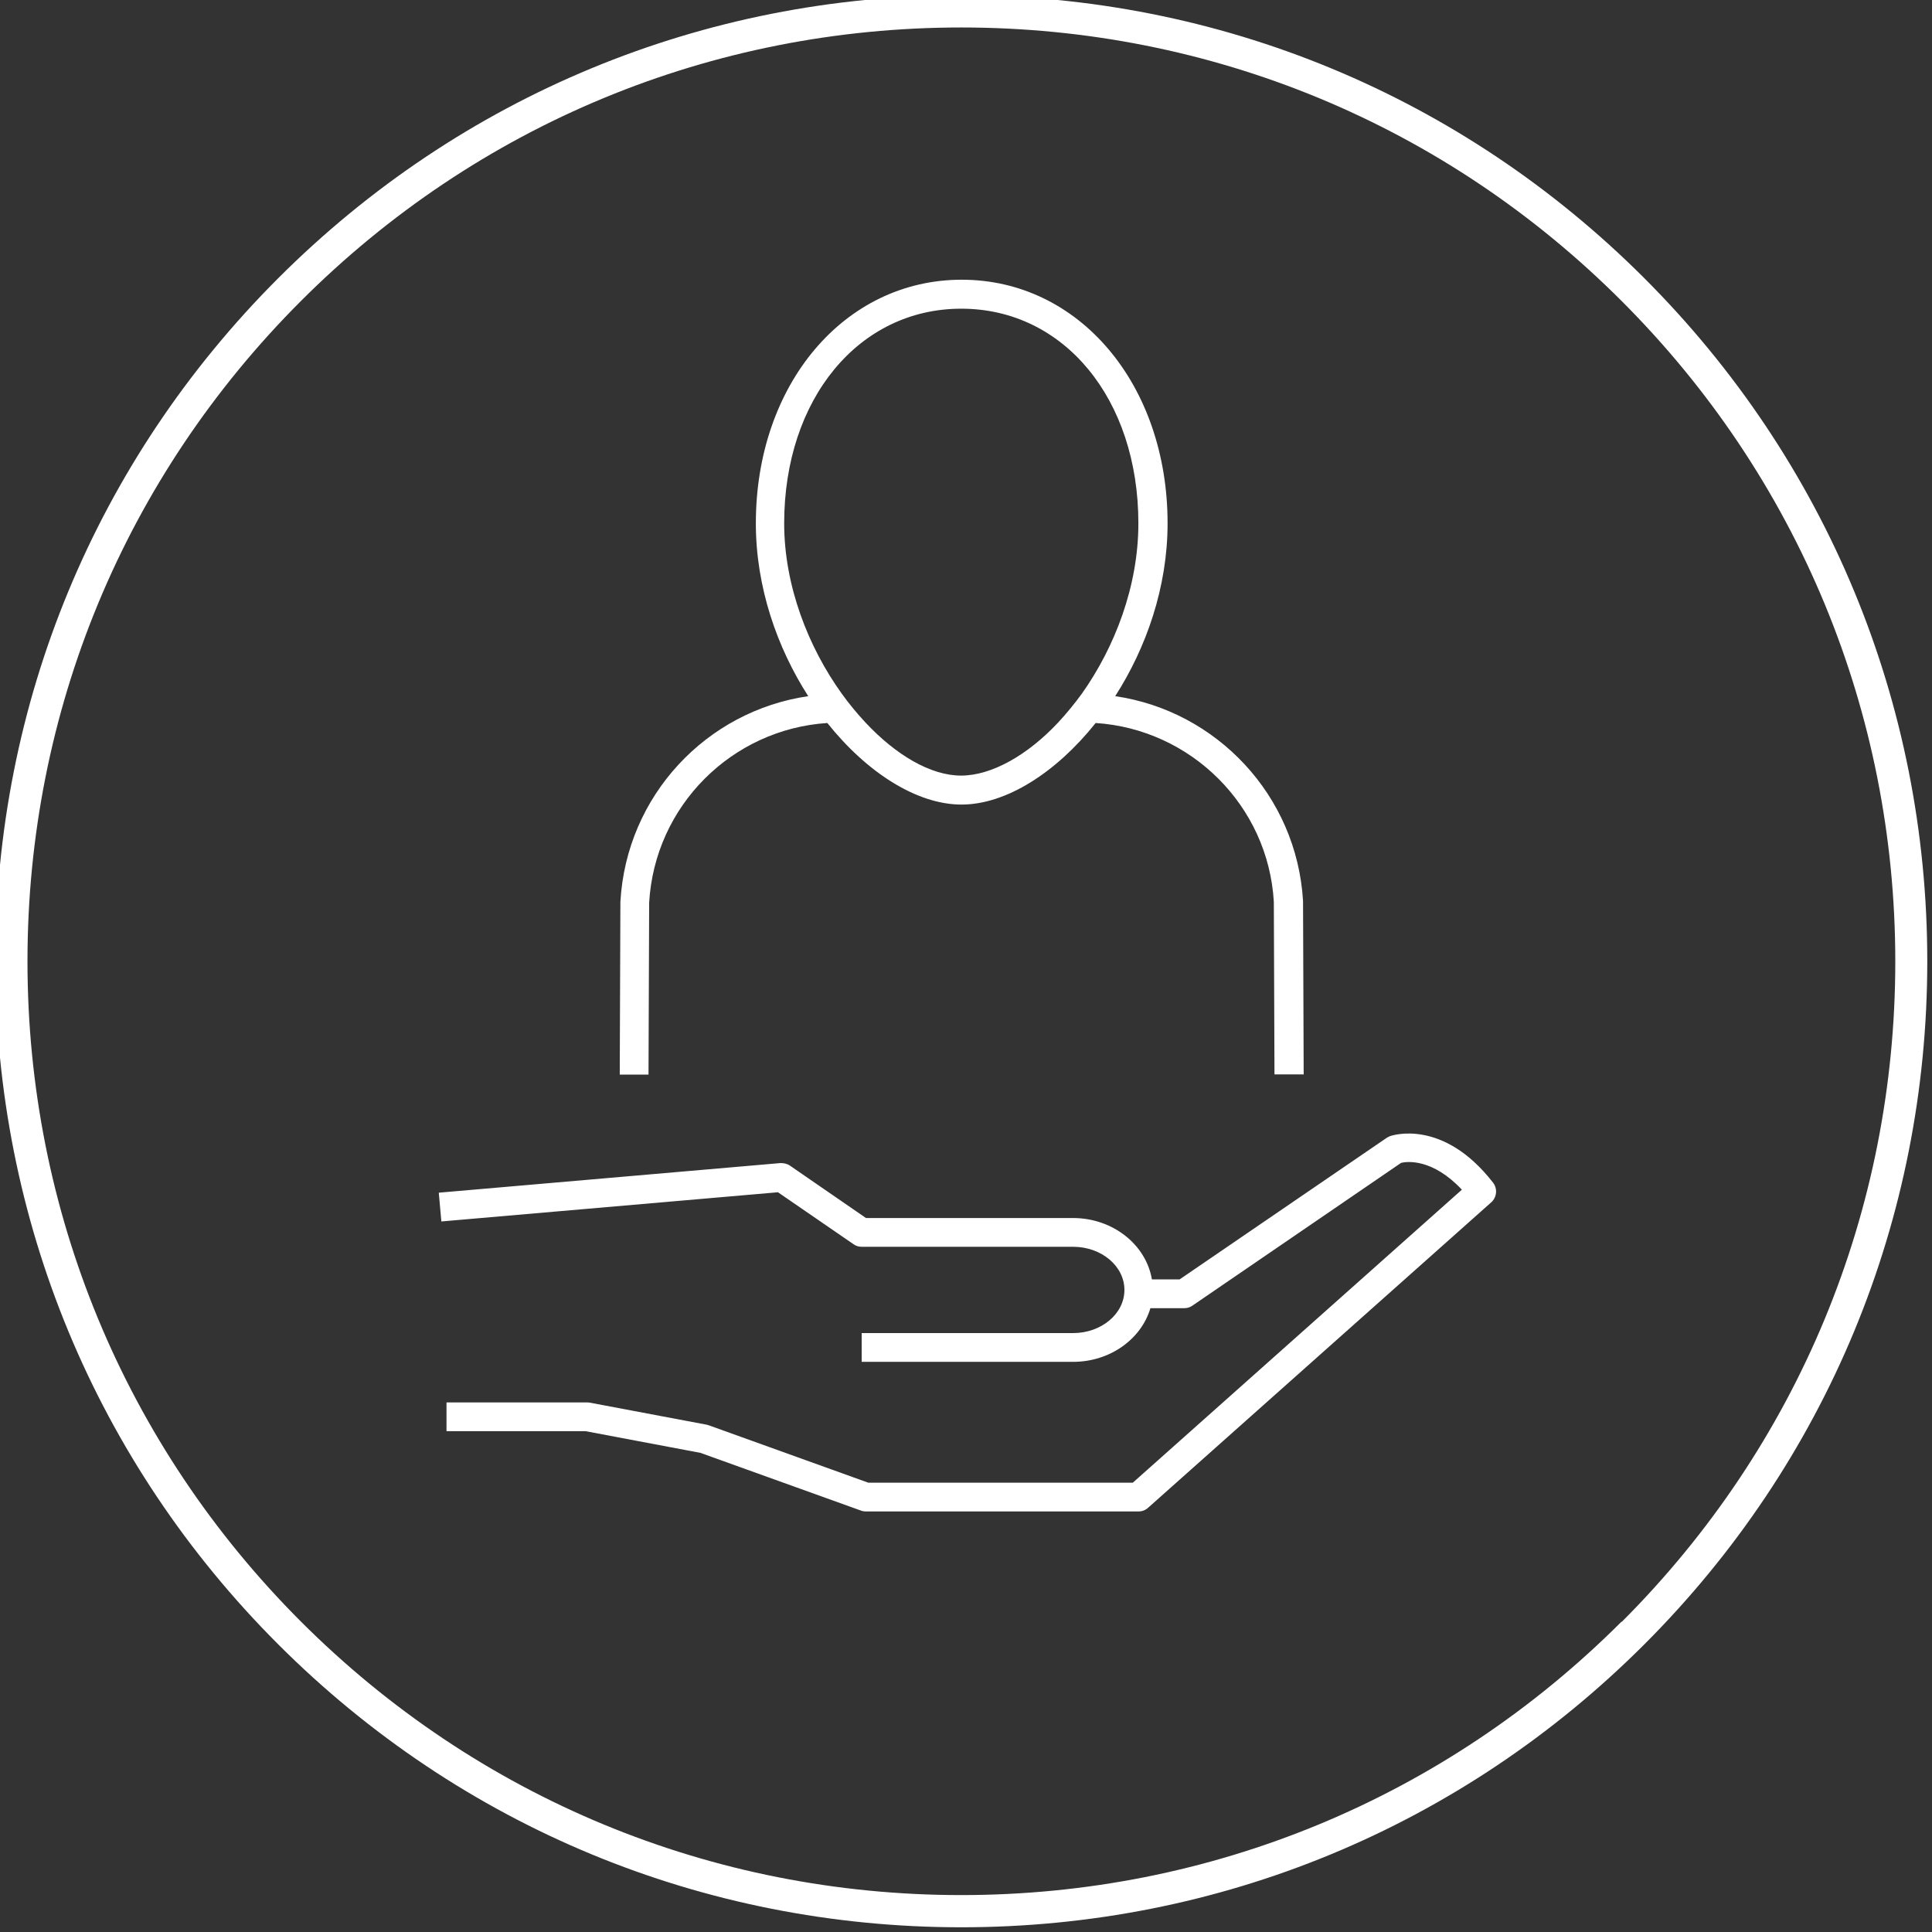 <?xml version="1.0" encoding="UTF-8"?>
<svg xmlns="http://www.w3.org/2000/svg" id="icn-countries" viewBox="0 0 90 90">
  <rect x="0" y="0" width="90" height="90" fill="#333333" stroke="none"/>
  <defs>
    <style>
      .cls-1 {
        fill: #fff;
        stroke-width: 0px;
      }
    </style>
  </defs>
  <path class="cls-1" d="M69.5,55.98l-16.02,14.26c-.12.11-.28.17-.45.17h-12.69c-.08,0-.15-.01-.23-.04l-7.48-2.69-5.35-1.01h-6.48v-1.34h6.54s.08,0,.13.01l5.46,1.03s.07.02.1.03l7.42,2.67h12.32l15.33-13.65c-1.36-1.45-2.54-1.32-2.83-1.25l-9.72,6.65c-.11.08-.24.12-.38.12h-1.58c-.42,1.43-1.87,2.5-3.6,2.5h-9.85v-1.34h9.85c1.32,0,2.39-.9,2.39-2.01s-1.07-2.01-2.39-2.01h-9.85c-.14,0-.27-.04-.38-.12l-3.52-2.42-15.68,1.36-.12-1.34,15.92-1.38c.16,0,.31.03.44.12l3.54,2.44h9.64c1.87,0,3.41,1.25,3.68,2.86h1.29l9.64-6.59s.1-.06.15-.08c.1-.04,2.48-.84,4.81,2.16.22.28.18.68-.08.92ZM60.71,50.05h-1.34s-.03-8.04-.03-8.04c-.26-4.48-3.86-8.04-8.3-8.33-1.85,2.32-4.18,3.8-6.25,3.8s-4.4-1.48-6.25-3.8c-4.44.29-8.04,3.85-8.3,8.37l-.03,8.01h-1.34s.03-8.05.03-8.05c.28-4.95,4.01-8.89,8.75-9.58-1.45-2.26-2.44-5.08-2.44-8.05,0-6.47,4.12-11.35,9.59-11.35s9.59,4.88,9.59,11.35c0,2.97-.99,5.79-2.44,8.05,4.73.69,8.46,4.63,8.75,9.54l.03,8.09ZM53.03,24.38c0-5.8-3.47-10-8.25-10s-8.25,4.21-8.25,10c0,2.9,1.12,5.76,2.68,7.93.35.49.72.93,1.1,1.34,1.42,1.52,3.04,2.48,4.46,2.48s3.1-.95,4.53-2.48c.38-.41.75-.86,1.1-1.34,1.53-2.16,2.63-5,2.63-7.93ZM89.78,44.78c0,12.02-4.68,23.32-13.18,31.82-8.5,8.5-19.8,13.18-31.82,13.18s-23.32-4.68-31.82-13.18C4.46,68.1-.22,56.8-.22,44.78S4.46,21.46,12.96,12.96,32.76-.22,44.78-.22s23.32,4.68,31.82,13.18c8.5,8.5,13.18,19.8,13.18,31.82ZM75.55,75.55c8.22-8.22,12.74-19.14,12.74-30.76s-4.53-22.55-12.74-30.76C67.33,5.8,56.4,1.28,44.78,1.28S22.24,5.8,14.02,14.02C5.8,22.24,1.28,33.16,1.28,44.78s4.53,22.55,12.74,30.76c8.22,8.22,19.14,12.74,30.76,12.74s22.55-4.53,30.76-12.74Z"></path>
</svg>
